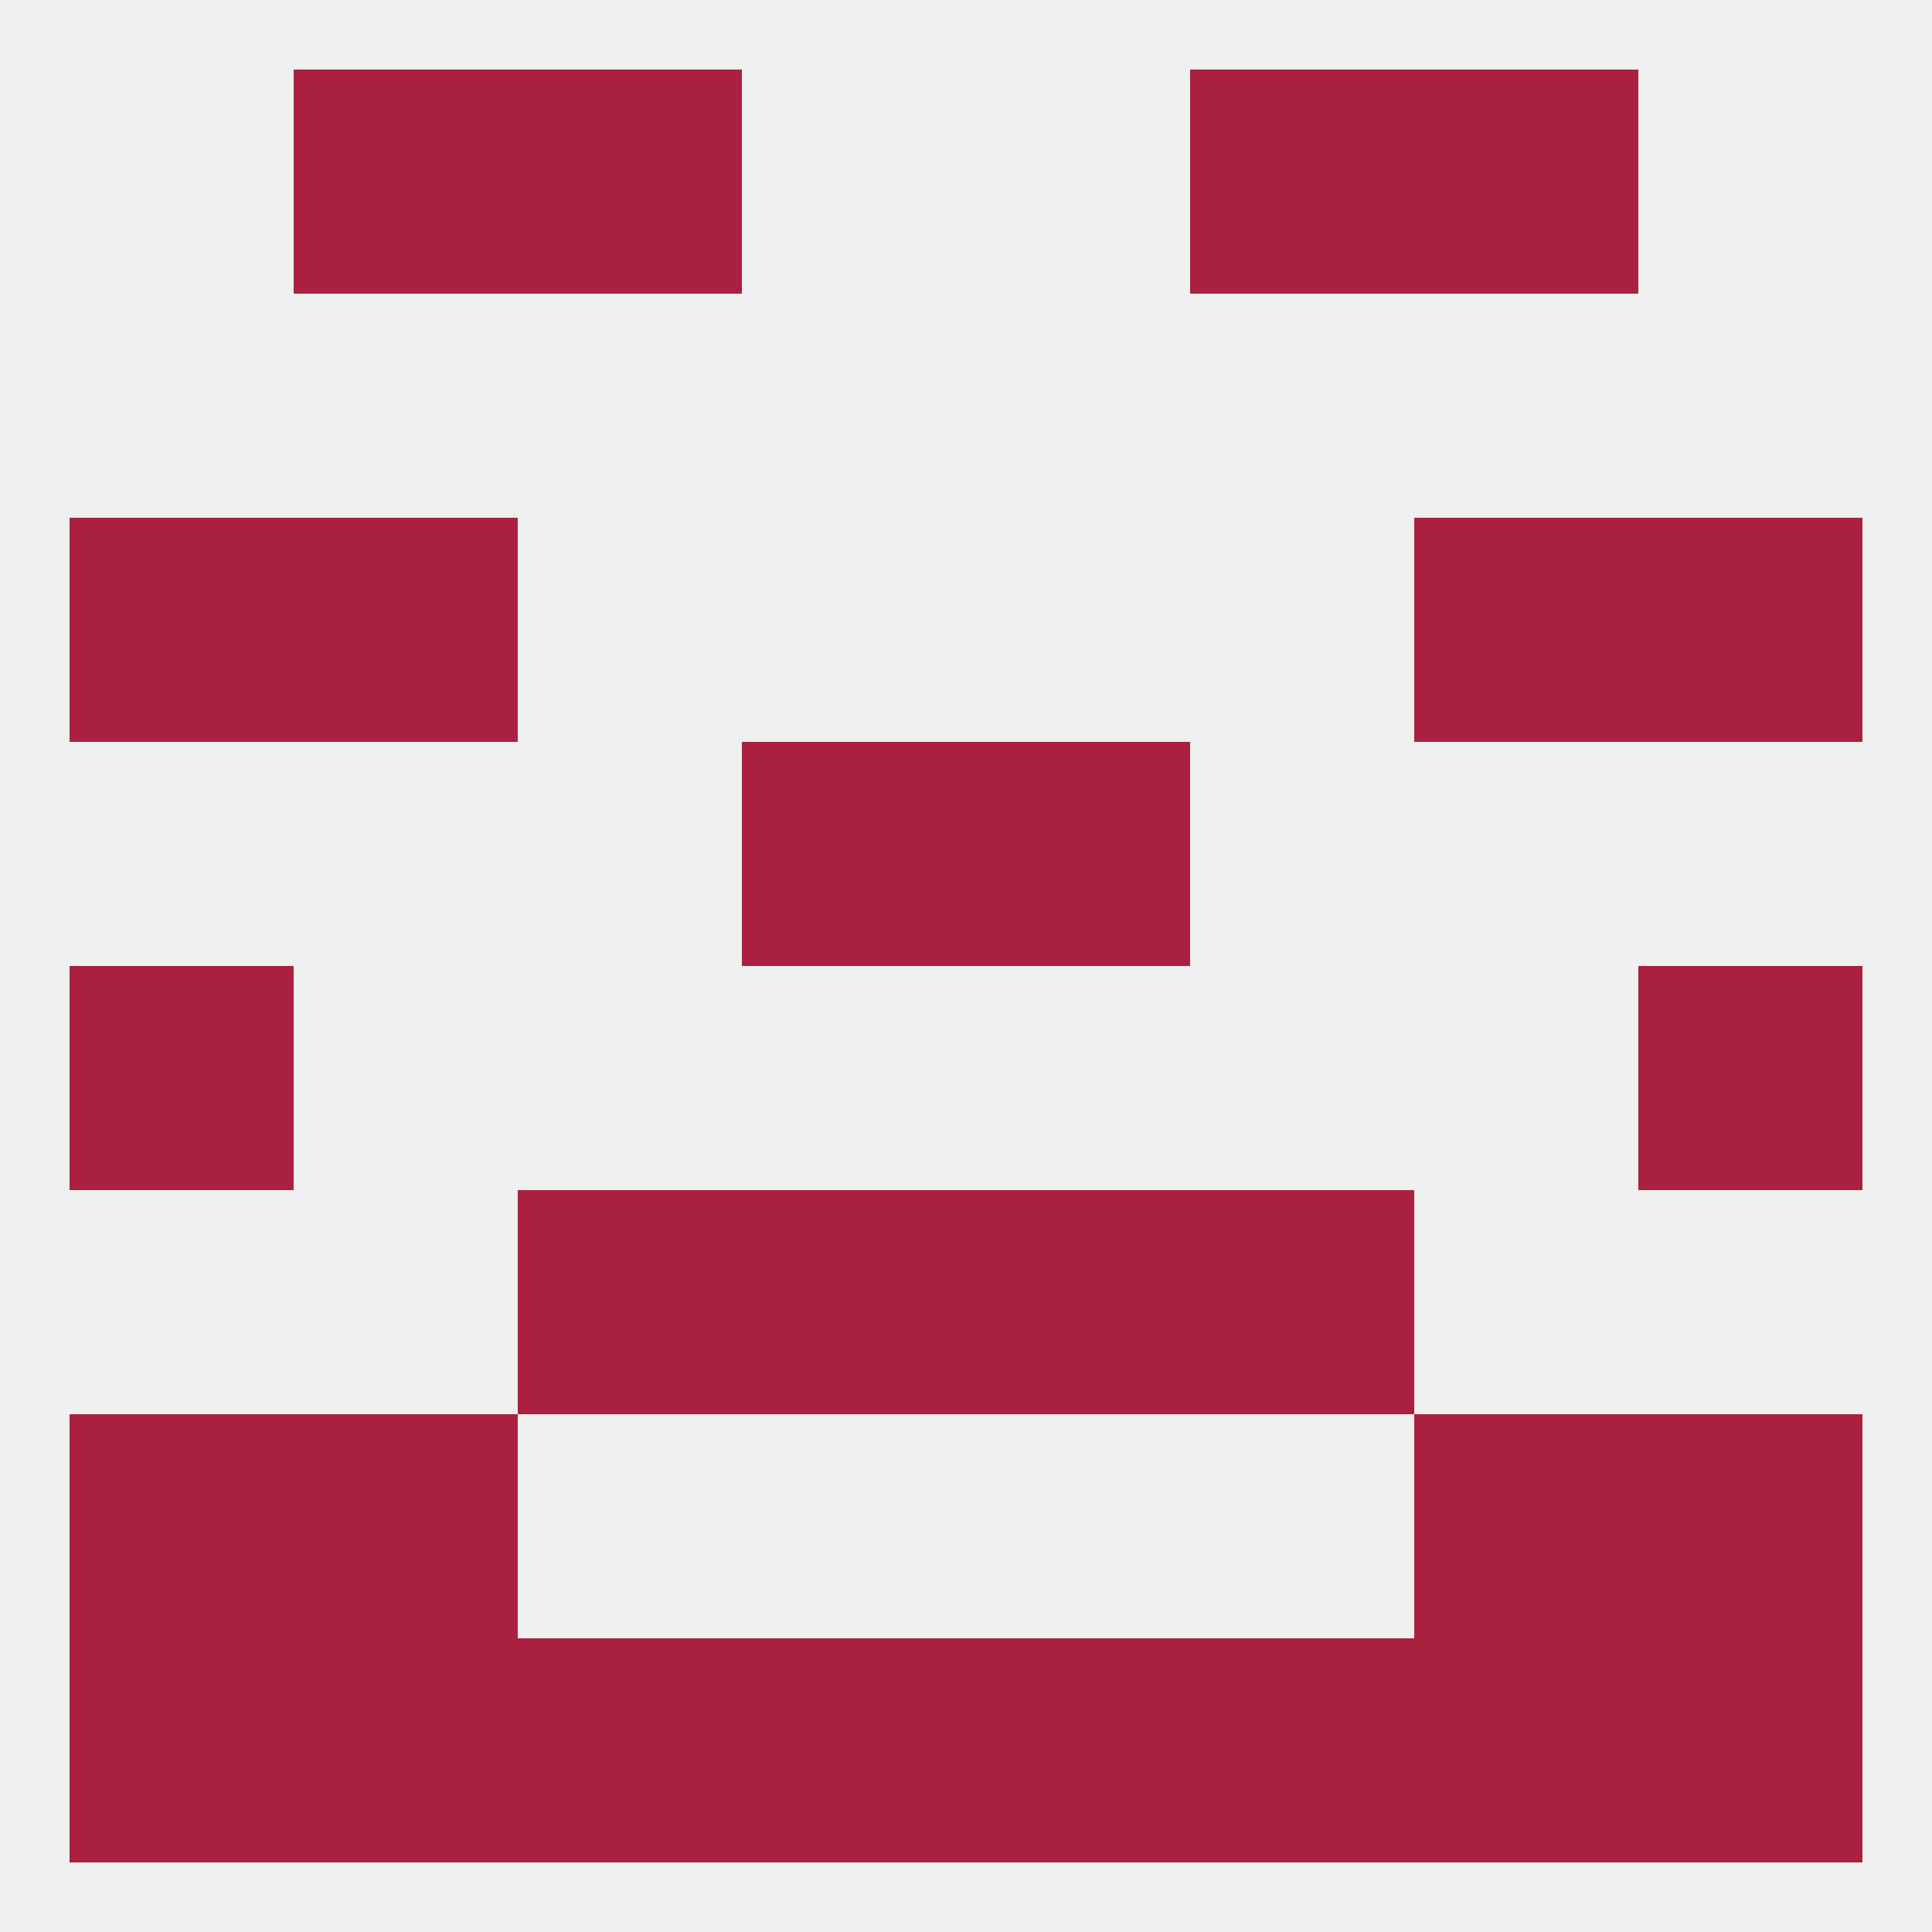 
<!--   <?xml version="1.0"?> -->
<svg version="1.1" baseprofile="full" xmlns="http://www.w3.org/2000/svg" xmlns:xlink="http://www.w3.org/1999/xlink" xmlns:ev="http://www.w3.org/2001/xml-events" width="250" height="250" viewBox="0 0 250 250" >
	<rect width="100%" height="100%" fill="rgba(240,240,240,255)"/>

	<rect x="38" y="183" width="29" height="29" fill="rgba(170,33,63,255)"/>
	<rect x="183" y="183" width="29" height="29" fill="rgba(170,33,63,255)"/>
	<rect x="9" y="183" width="29" height="29" fill="rgba(170,33,63,255)"/>
	<rect x="212" y="183" width="29" height="29" fill="rgba(170,33,63,255)"/>
	<rect x="38" y="212" width="29" height="29" fill="rgba(170,33,63,255)"/>
	<rect x="183" y="212" width="29" height="29" fill="rgba(170,33,63,255)"/>
	<rect x="9" y="212" width="29" height="29" fill="rgba(170,33,63,255)"/>
	<rect x="96" y="212" width="29" height="29" fill="rgba(170,33,63,255)"/>
	<rect x="212" y="212" width="29" height="29" fill="rgba(170,33,63,255)"/>
	<rect x="125" y="212" width="29" height="29" fill="rgba(170,33,63,255)"/>
	<rect x="67" y="212" width="29" height="29" fill="rgba(170,33,63,255)"/>
	<rect x="154" y="212" width="29" height="29" fill="rgba(170,33,63,255)"/>
	<rect x="183" y="9" width="29" height="29" fill="rgba(170,33,63,255)"/>
	<rect x="67" y="9" width="29" height="29" fill="rgba(170,33,63,255)"/>
	<rect x="154" y="9" width="29" height="29" fill="rgba(170,33,63,255)"/>
	<rect x="38" y="9" width="29" height="29" fill="rgba(170,33,63,255)"/>
	<rect x="38" y="67" width="29" height="29" fill="rgba(170,33,63,255)"/>
	<rect x="183" y="67" width="29" height="29" fill="rgba(170,33,63,255)"/>
	<rect x="9" y="67" width="29" height="29" fill="rgba(170,33,63,255)"/>
	<rect x="212" y="67" width="29" height="29" fill="rgba(170,33,63,255)"/>
	<rect x="96" y="96" width="29" height="29" fill="rgba(170,33,63,255)"/>
	<rect x="125" y="96" width="29" height="29" fill="rgba(170,33,63,255)"/>
	<rect x="212" y="125" width="29" height="29" fill="rgba(170,33,63,255)"/>
	<rect x="9" y="125" width="29" height="29" fill="rgba(170,33,63,255)"/>
	<rect x="96" y="154" width="29" height="29" fill="rgba(170,33,63,255)"/>
	<rect x="125" y="154" width="29" height="29" fill="rgba(170,33,63,255)"/>
	<rect x="67" y="154" width="29" height="29" fill="rgba(170,33,63,255)"/>
	<rect x="154" y="154" width="29" height="29" fill="rgba(170,33,63,255)"/>
</svg>